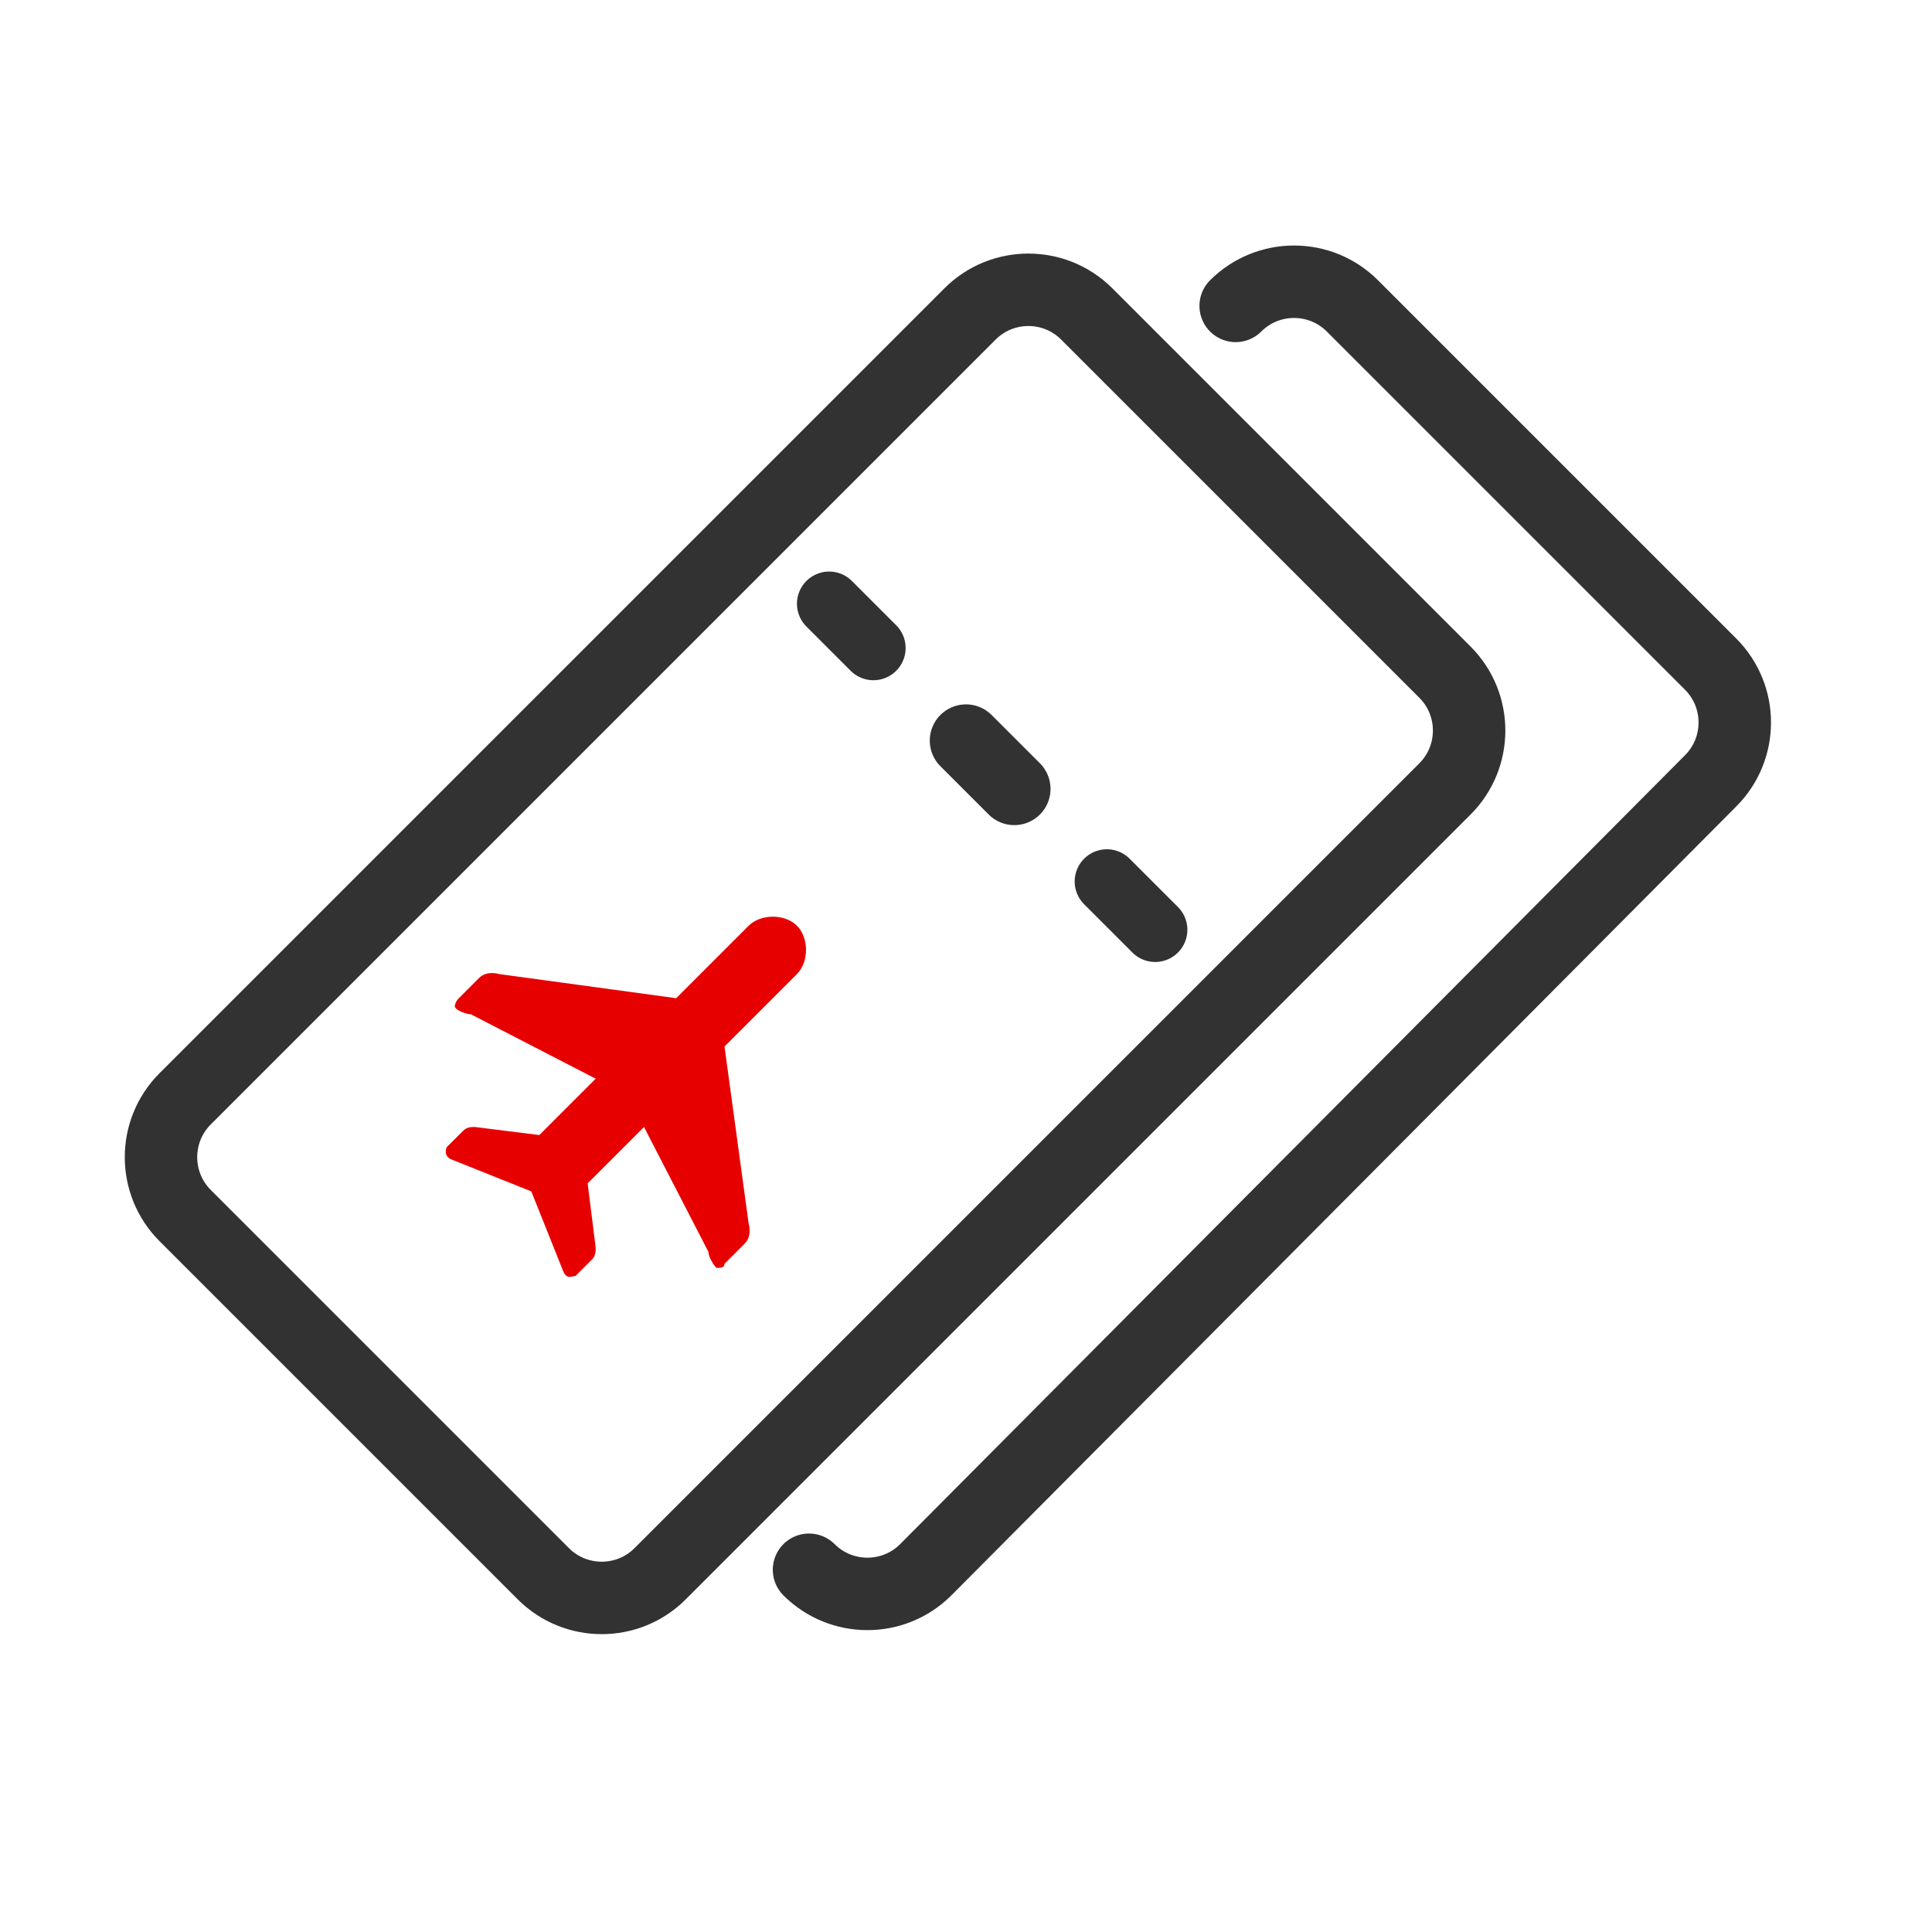 <?xml version="1.0" encoding="utf-8"?>
<!-- Generator: Adobe Illustrator 27.5.0, SVG Export Plug-In . SVG Version: 6.00 Build 0)  -->
<svg version="1.1" id="Layer_1" xmlns="http://www.w3.org/2000/svg" xmlns:xlink="http://www.w3.org/1999/xlink" x="0px" y="0px"
	 viewBox="0 0 48 48" style="enable-background:new 0 0 48 48;" xml:space="preserve">
<style type="text/css">
	.st0{fill:none;stroke:#323232;stroke-width:1.8;stroke-linecap:round;stroke-linejoin:round;stroke-miterlimit:10;}
	.st1{fill-rule:evenodd;clip-rule:evenodd;fill:#E70000;}
	.st2{fill:#E70000;}
	.st3{fill:none;stroke:#323232;stroke-width:1.6;stroke-linecap:round;stroke-miterlimit:10;}
	.st4{fill:none;stroke:#323232;stroke-width:1.8;stroke-linecap:round;stroke-miterlimit:10;}
	.st5{fill:none;stroke:#323232;stroke-width:1.8;stroke-miterlimit:10;}
</style>
<g>
	<line class="st3" x1="21.7" y1="16.1" x2="20.6" y2="15"/>
	<line class="st4" x1="25.2" y1="19.6" x2="24" y2="18.4"/>
	<line class="st3" x1="28.7" y1="23.1" x2="27.5" y2="21.9"/>
	<path class="st5" d="M35.9,19.6L16.4,39.1c-0.8,0.8-2.1,0.8-2.9,0l-8.9-8.9c-0.8-0.8-0.8-2.1,0-2.9L24.1,7.8C24.9,7,26.2,7,27,7.8
		l8.9,8.9C36.7,17.5,36.7,18.8,35.9,19.6z"/>
	<path class="st4" d="M30.7,7.6c0.8-0.8,2.1-0.8,2.9,0l8.9,8.9c0.8,0.8,0.8,2.1,0,2.9L23,39c-0.8,0.8-2.1,0.8-2.9,0"/>
	<path class="st2" d="M18.6,30.4l-0.6-4.4l1.8-1.8c0.3-0.3,0.3-0.9,0-1.2c-0.3-0.3-0.9-0.3-1.2,0l-1.8,1.8l-4.4-0.6
		c0,0-0.3-0.1-0.5,0.1l-0.5,0.5c-0.1,0.1-0.1,0.2-0.1,0.2c0,0.1,0.3,0.2,0.4,0.2l3.1,1.6l-1.4,1.4l-1.6-0.2c-0.1,0-0.2,0-0.3,0.1
		l-0.4,0.4c0,0-0.1,0.2,0.1,0.3l2,0.8l0.8,2c0.1,0.2,0.2,0.1,0.3,0.1l0.4-0.4c0.1-0.1,0.1-0.2,0.1-0.3l-0.2-1.6L16,28l1.6,3.1
		c0,0.1,0.1,0.3,0.2,0.4c0.1,0,0.2,0,0.2-0.1l0.5-0.5C18.7,30.7,18.6,30.4,18.6,30.4z"/>
</g>
</svg>
